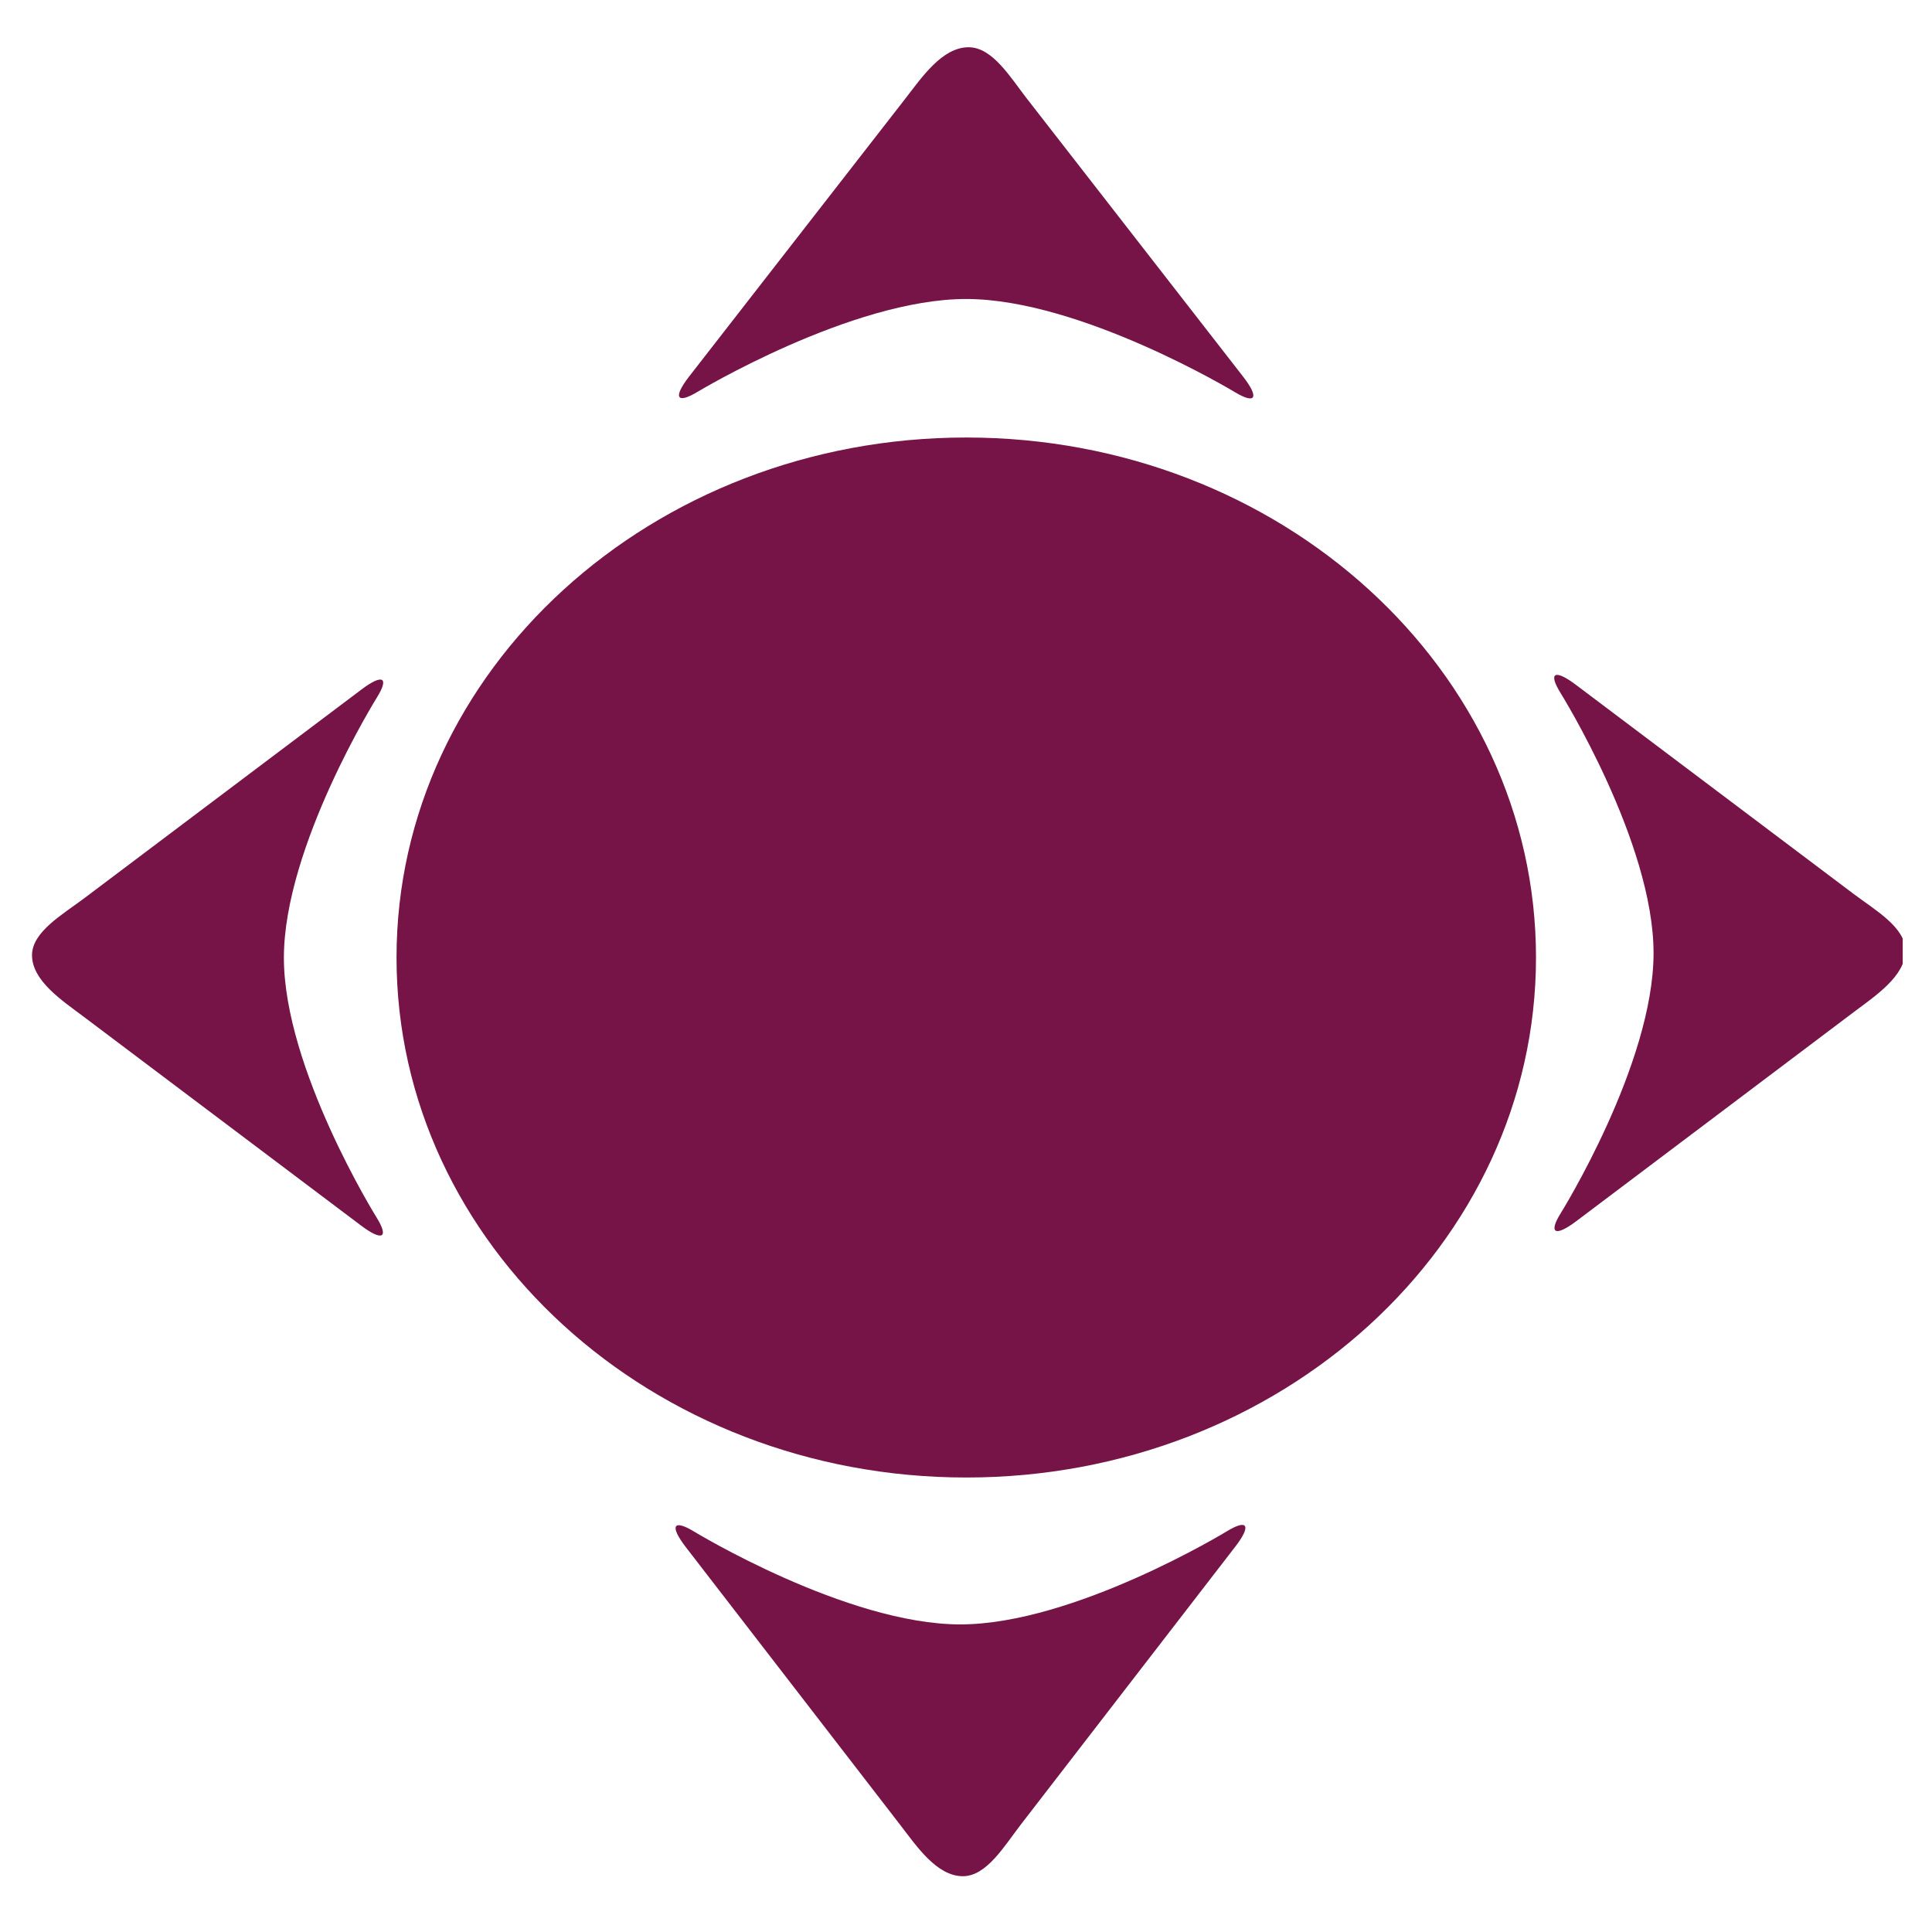 <svg width="33" height="33" viewBox="0 0 33 33" fill="none" xmlns="http://www.w3.org/2000/svg">
<g clip-path="url(#clip0_962_8261)">
<path d="M28.244 16.279C28.244 14.384 26.656 11.838 26.656 11.838C26.438 11.486 26.556 11.424 26.92 11.699L31.664 15.271C32.027 15.544 32.546 15.84 32.546 16.236C32.546 16.675 32.027 17.013 31.664 17.287L26.925 20.858C26.561 21.132 26.443 21.067 26.661 20.718C26.661 20.718 28.244 18.176 28.244 16.279Z" fill="#761447"/>
<path d="M16.501 5.107C18.459 5.107 21.089 6.696 21.089 6.696C21.45 6.914 21.514 6.795 21.233 6.433L17.542 1.687C17.26 1.325 16.954 0.807 16.545 0.807C16.091 0.807 15.743 1.325 15.461 1.688L11.773 6.428C11.491 6.791 11.556 6.909 11.918 6.691C11.918 6.691 14.544 5.107 16.501 5.107Z" fill="#761447"/>
<path d="M16.402 27.746C18.347 27.746 20.955 26.156 20.955 26.156C21.314 25.937 21.378 26.058 21.098 26.42L17.437 31.164C17.157 31.527 16.853 32.047 16.447 32.047C15.996 32.047 15.652 31.527 15.371 31.164L11.714 26.426C11.434 26.062 11.497 25.943 11.855 26.16C11.855 26.16 14.461 27.746 16.402 27.746Z" fill="#761447"/>
<path d="M4.849 16.359C4.849 14.462 6.436 11.917 6.436 11.917C6.654 11.567 6.536 11.504 6.173 11.778L1.429 15.35C1.065 15.623 0.547 15.919 0.547 16.315C0.547 16.754 1.065 17.092 1.429 17.366L6.168 20.934C6.531 21.207 6.649 21.145 6.432 20.795C6.432 20.795 4.849 18.253 4.849 16.359Z" fill="#761447"/>
<path d="M26.236 16.355C26.236 21.261 21.879 25.237 16.505 25.237C11.131 25.237 6.773 21.261 6.773 16.355C6.773 11.45 11.131 7.473 16.505 7.473C21.879 7.473 26.236 11.45 26.236 16.355Z" fill="#761447"/>
</g>
<defs>
<clipPath id="clip0_962_8261">
<rect width="32" height="32" fill="white" transform="translate(0.5 0.5)"/>
</clipPath>
</defs>
</svg>
